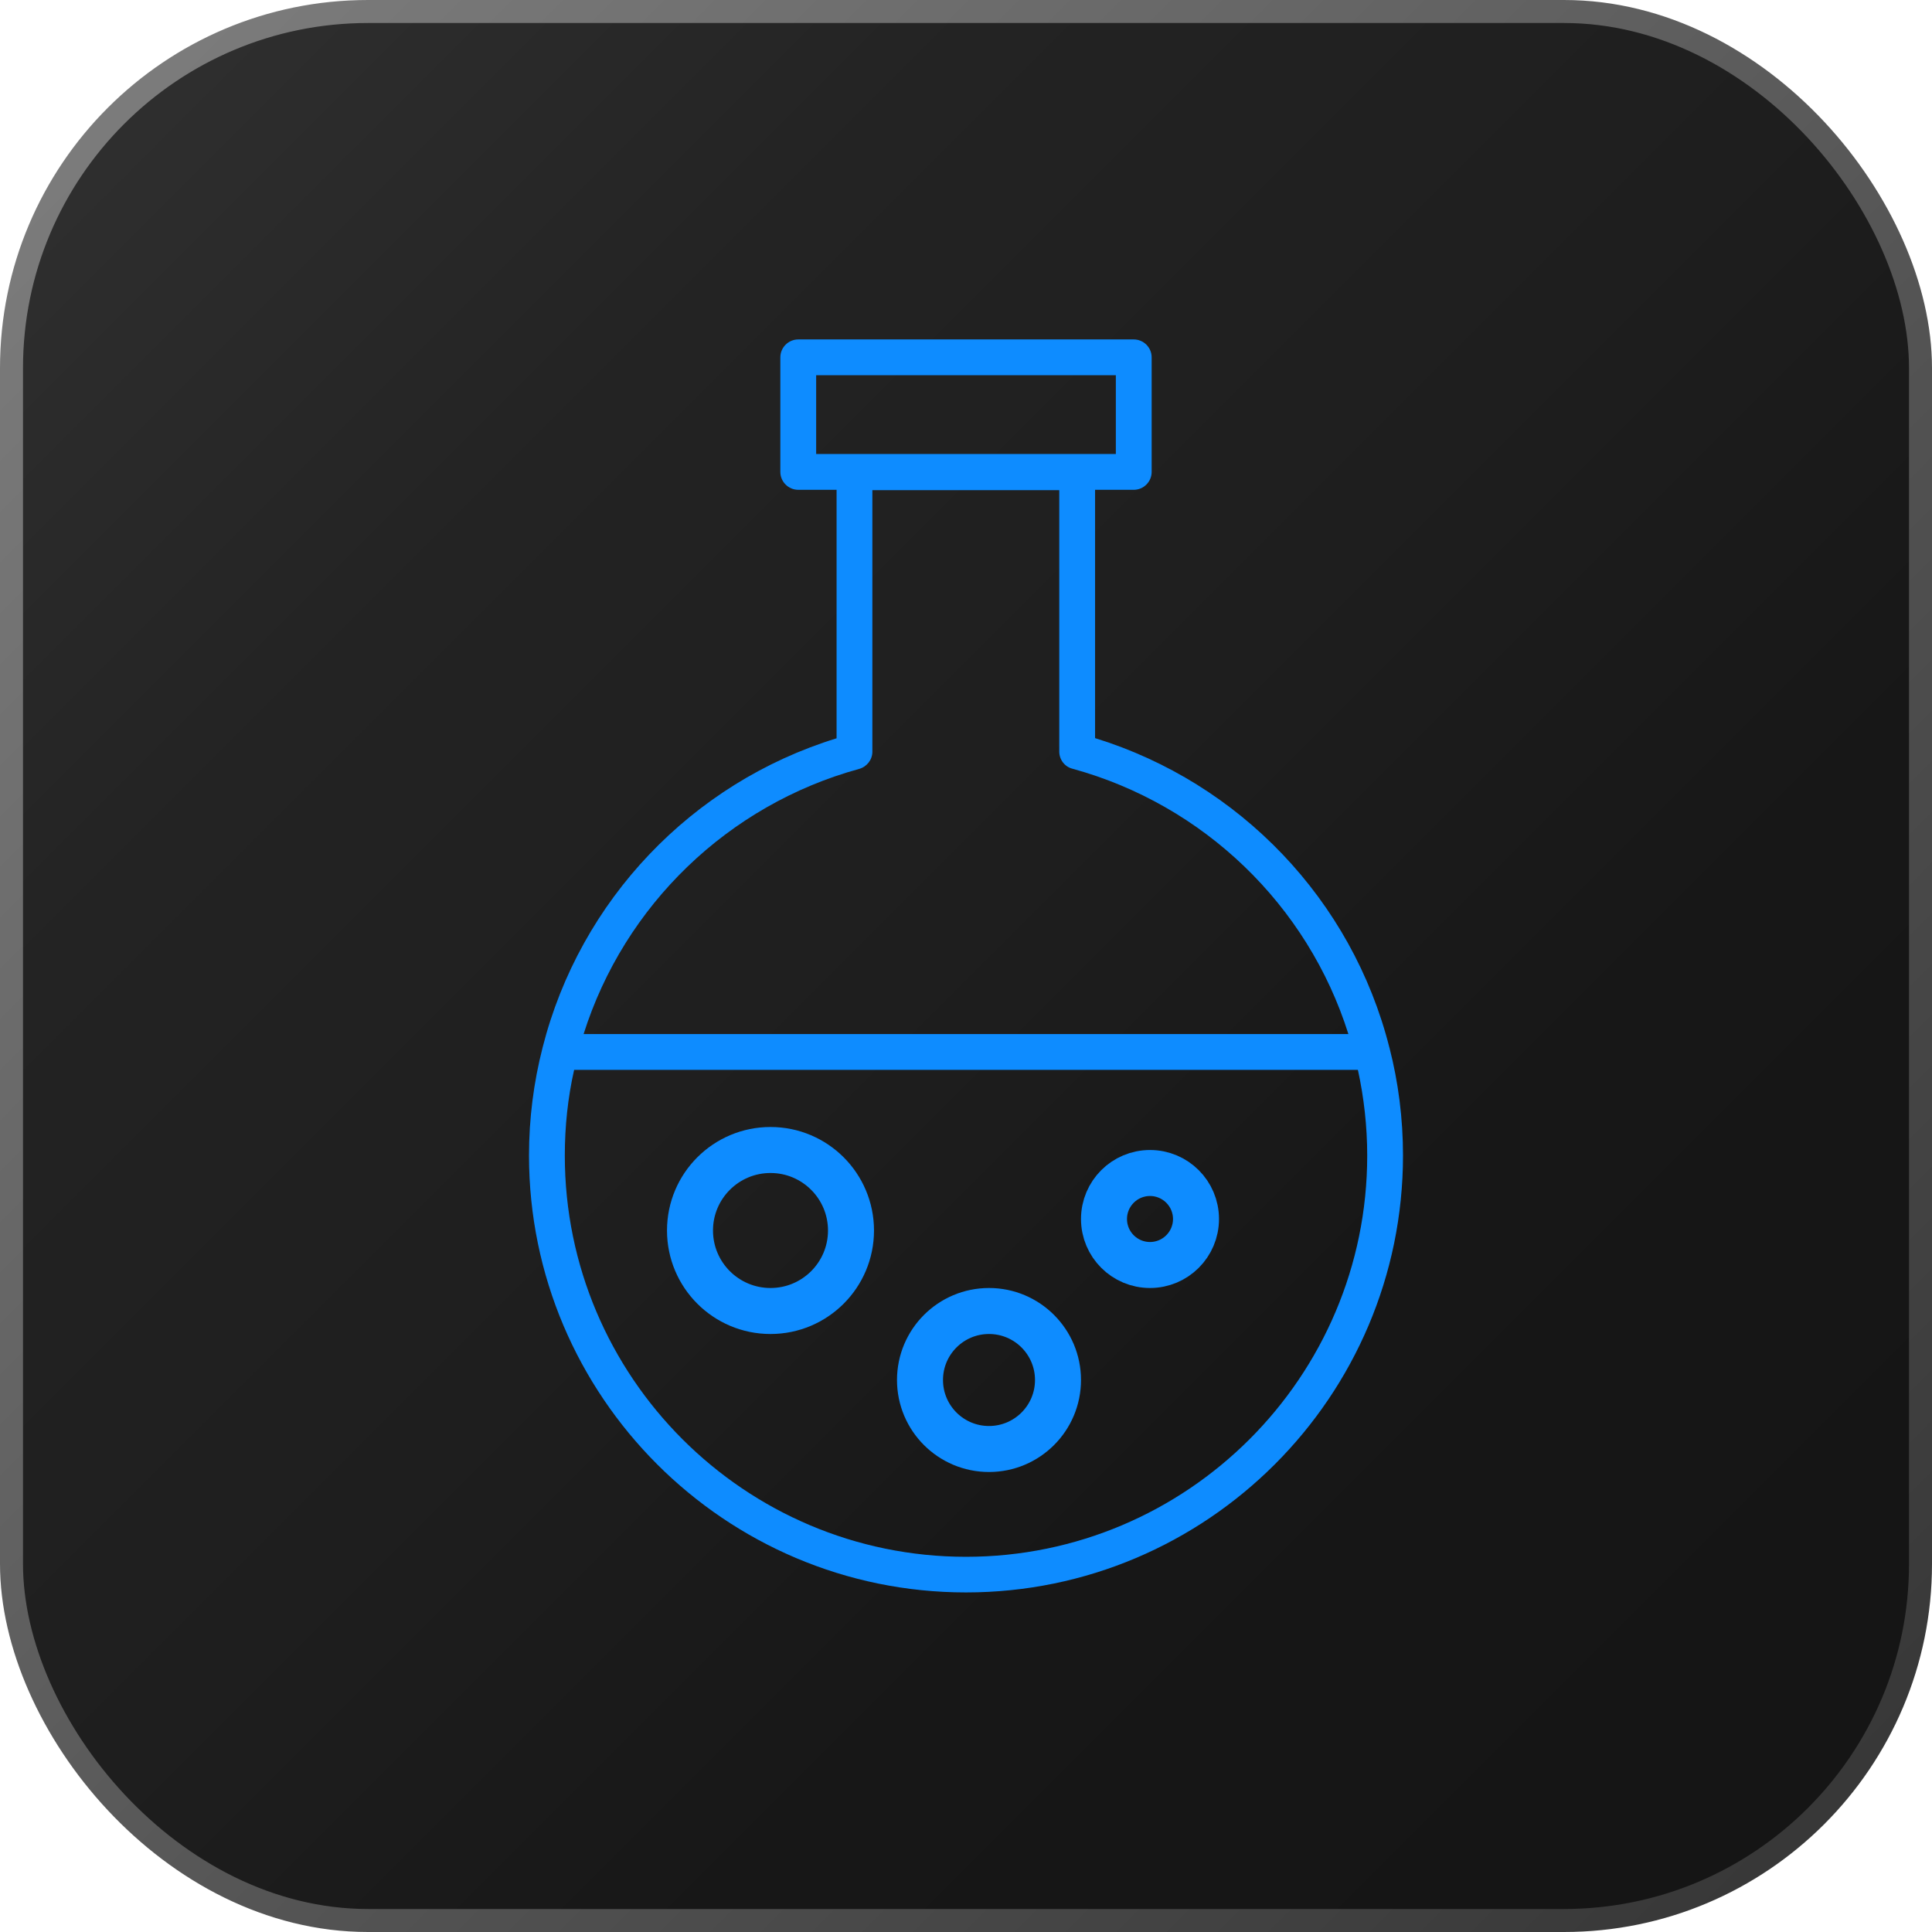 <?xml version="1.0" encoding="UTF-8"?> <svg xmlns="http://www.w3.org/2000/svg" width="84" height="84" viewBox="0 0 84 84" fill="none"><rect x="0.5" y="0.5" width="83" height="83" rx="15.5" fill="url(#paint0_linear_233_20459)"></rect><rect x="0.5" y="0.5" width="83" height="83" rx="15.5" stroke="url(#paint1_linear_233_20459)" stroke-miterlimit="10"></rect><path d="M60.409 45.55C58.79 39.136 53.909 34.038 47.612 32.092V21.296H49.294C49.722 21.296 50.072 20.946 50.072 20.518V15.536C50.072 15.108 49.722 14.758 49.294 14.758H34.707C34.279 14.758 33.928 15.108 33.928 15.536V20.518C33.928 20.946 34.279 21.296 34.707 21.296H36.373V32.1C30.083 34.038 25.218 39.136 23.592 45.542C23.202 47.06 23 48.64 23 50.236C23 60.713 31.523 69.236 42 69.236C52.477 69.236 61 60.713 61 50.236C61 48.633 60.798 47.053 60.409 45.542V45.55ZM35.485 16.315H48.515V19.739H35.485V16.315ZM37.353 33.431C37.688 33.338 37.929 33.034 37.929 32.684V21.312H46.055V32.676C46.055 33.026 46.289 33.338 46.631 33.423C52.337 34.988 56.859 39.354 58.626 44.959H25.374C27.141 39.362 31.655 34.995 37.353 33.431ZM42 67.687C32.379 67.687 24.557 59.865 24.557 50.244C24.557 48.975 24.689 47.722 24.962 46.516H59.039C59.303 47.722 59.444 48.975 59.444 50.244C59.444 59.865 51.621 67.687 42 67.687Z" fill="#0E8CFF"></path><circle cx="33.5" cy="53.5" r="3.5" stroke="#0E8CFF" stroke-width="2"></circle><circle cx="43" cy="60" r="3" stroke="#0E8CFF" stroke-width="2"></circle><circle cx="50" cy="53" r="2" stroke="#0E8CFF" stroke-width="2"></circle><defs><linearGradient id="paint0_linear_233_20459" x1="84" y1="84.008" x2="0" y2="0" gradientUnits="userSpaceOnUse"><stop stop-color="#141414"></stop><stop offset="0.32" stop-color="#171717"></stop><stop offset="0.51" stop-color="#1E1E1E"></stop><stop offset="0.74" stop-color="#232323"></stop><stop offset="1" stop-color="#323232"></stop></linearGradient><linearGradient id="paint1_linear_233_20459" x1="-0.451" y1="-0.451" x2="84.451" y2="84.458" gradientUnits="userSpaceOnUse"><stop stop-color="#808080"></stop><stop offset="1" stop-color="#333333"></stop></linearGradient></defs></svg> 